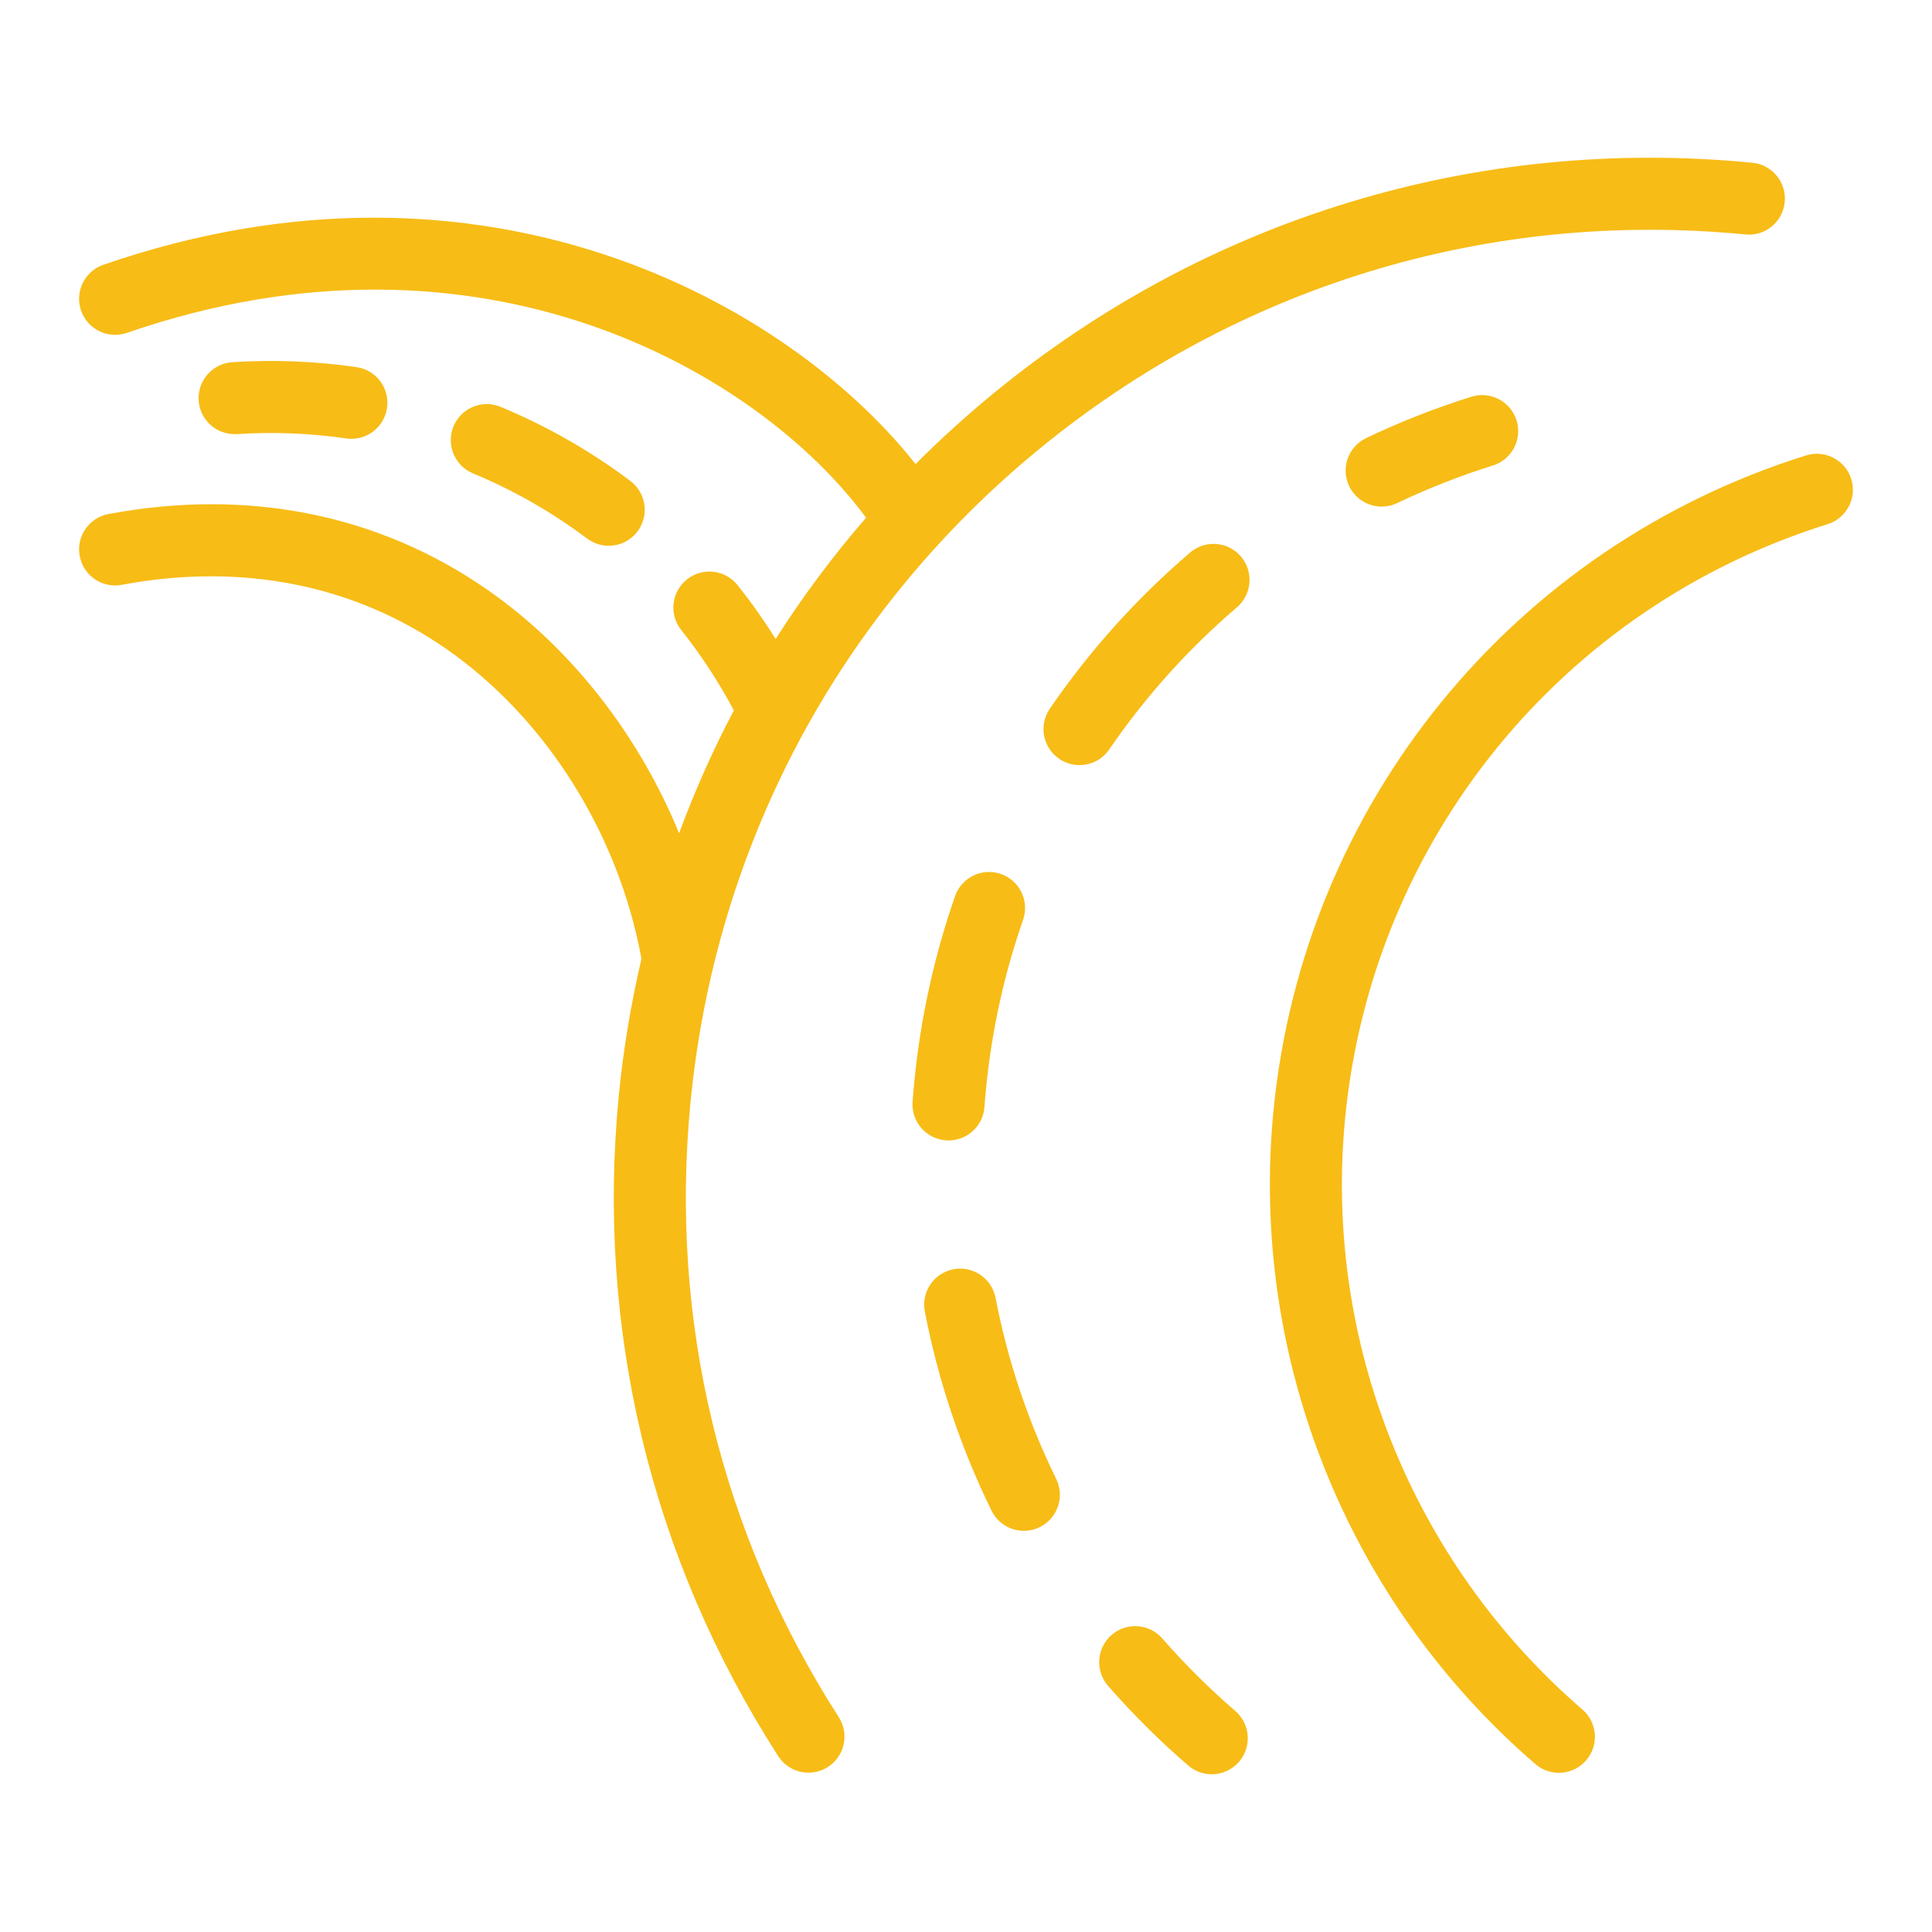 <svg xmlns:svg="http://www.w3.org/2000/svg" xmlns:sodipodi="http://sodipodi.sourceforge.net/DTD/sodipodi-0.dtd" xmlns:inkscape="http://www.inkscape.org/namespaces/inkscape" xmlns:dc="http://purl.org/dc/elements/1.1/" xmlns:cc="http://creativecommons.org/ns#" xmlns:rdf="http://www.w3.org/1999/02/22-rdf-syntax-ns#" xmlns="http://www.w3.org/2000/svg" xmlns:xlink="http://www.w3.org/1999/xlink" version="1.1" x="0px" y="0px" viewBox="0 0 800 800" enable-background="new 0 0 800 800" xml:space="preserve" aria-hidden="true" width="800px" height="800px" style="fill:url(#CerosGradient_idc5aa383c1);"><defs><linearGradient class="cerosgradient" data-cerosgradient="true" id="CerosGradient_idc5aa383c1" gradientUnits="userSpaceOnUse" x1="50%" y1="100%" x2="50%" y2="0%"><stop offset="0%" stop-color="#F7BC16"/><stop offset="100%" stop-color="#F7BC16"/></linearGradient><linearGradient/></defs><g><path fill="#000000" d="M747.883,188.568c-121.648,38.054-208.228,144.593-220.563,271.434   c-9.961,102.198,30.584,203.306,108.439,270.465c2.825,2.432,6.292,3.619,9.736,3.619c4.187,0,8.352-1.755,11.301-5.171   c5.381-6.24,4.683-15.655-1.551-21.036C584.714,647.047,547.985,555.465,557,462.893   c11.178-114.884,89.595-211.396,199.781-245.853c7.864-2.461,12.248-10.828,9.787-18.685   C764.106,190.498,755.747,186.136,747.883,188.568z" style="fill:url(#CerosGradient_idc5aa383c1);"/><path fill="#000000" d="M609.283,164.276c-14.885,4.66-29.55,10.42-43.589,17.126c-7.435,3.546-10.588,12.452-7.034,19.879   c2.563,5.359,7.9,8.49,13.472,8.49c2.147,0,4.34-0.466,6.407-1.456c12.772-6.095,26.112-11.338,39.642-15.568   c7.864-2.461,12.248-10.828,9.787-18.692C625.507,166.199,617.133,161.837,609.283,164.276z" style="fill:url(#CerosGradient_idc5aa383c1);"/><path fill="#000000" d="M392.775,472.234c7.748,0,14.294-5.985,14.862-13.835c0.175-2.439,0.378-4.879,0.626-7.332   c2.33-24.001,7.5-47.608,15.364-70.167c2.709-7.777-1.397-16.282-9.175-18.991c-7.777-2.724-16.282,1.398-18.991,9.175   c-8.636,24.794-14.323,50.732-16.894,77.091c-0.262,2.694-0.488,5.382-0.685,8.068c-0.597,8.214,5.585,15.357,13.799,15.954   C392.055,472.221,392.418,472.234,392.775,472.234z" style="fill:url(#CerosGradient_idc5aa383c1);"/><path fill="#000000" d="M492.812,228.792c-22.144,18.933-41.702,40.698-58.115,64.676c-4.66,6.794-2.92,16.078,3.874,20.731   c2.577,1.762,5.512,2.607,8.418,2.607c4.747,0,9.422-2.265,12.32-6.488c14.935-21.823,32.731-41.622,52.887-58.865   c6.255-5.352,6.998-14.76,1.639-21.022C508.489,224.161,499.066,223.44,492.812,228.792z" style="fill:url(#CerosGradient_idc5aa383c1);"/><path fill="#000000" d="M412.232,537.399c-1.565-8.091-9.416-13.37-17.469-11.818c-8.083,1.558-13.376,9.379-11.818,17.469   c5.505,28.544,14.804,56.295,27.619,82.479c2.593,5.287,7.894,8.353,13.406,8.353c2.206,0,4.435-0.488,6.546-1.521   c7.398-3.619,10.456-12.554,6.838-19.952C425.688,588.597,417.234,563.358,412.232,537.399z" style="fill:url(#CerosGradient_idc5aa383c1);"/><path fill="#000000" d="M481.285,678.453c-5.418-6.204-14.841-6.83-21.045-1.413c-6.204,5.418-6.83,14.841-1.412,21.045   c10.267,11.738,21.43,22.835,33.189,32.979c2.826,2.433,6.292,3.619,9.736,3.619c4.187,0,8.352-1.755,11.301-5.178   c5.381-6.232,4.683-15.648-1.551-21.029C500.792,699.242,490.627,689.143,481.285,678.453z" style="fill:url(#CerosGradient_idc5aa383c1);"/><path fill="#000000" d="M285.931,456.368c10.348-106.313,61.479-202.235,143.975-270.101   c82.502-67.866,186.514-99.541,292.813-89.194c8.214,0.874,15.495-5.192,16.296-13.398c0.794-8.192-5.206-15.488-13.398-16.282   C611.344,56.237,499.62,90.309,410.958,163.235c-11.148,9.175-21.765,18.83-31.836,28.923   C327.058,126.251,201.55,54.811,42.794,109.642c-7.791,2.694-11.913,11.185-9.226,18.969c2.687,7.777,11.163,11.891,18.969,9.226   c147.44-50.928,262.127,16.865,306.08,76.545c-13.748,15.867-26.243,32.629-37.428,50.186   c-4.864-7.726-10.122-15.189-15.787-22.282c-5.133-6.437-14.52-7.5-20.957-2.359c-6.437,5.141-7.5,14.52-2.359,20.957   c8.229,10.318,15.503,21.518,21.787,33.278c-8.666,16.406-16.209,33.408-22.675,50.87c-16.719-40.661-44.484-76.516-79.218-100.713   c-45.067-31.398-99.374-42.277-157.067-31.471c-8.09,1.514-13.427,9.313-11.906,17.403c1.515,8.104,9.321,13.442,17.403,11.913   c49.647-9.292,96.163-0.095,134.522,26.629C226.148,297.51,256.148,345.3,265.615,397c-4.296,18.467-7.5,37.297-9.372,56.484   c-9.452,97.124,13.362,191.757,65.987,273.684c2.847,4.435,7.653,6.852,12.561,6.852c2.76,0,5.549-0.764,8.046-2.366   c6.925-4.449,8.935-13.675,4.485-20.607C298.361,634.821,277.134,546.756,285.931,456.368z" style="fill:url(#CerosGradient_idc5aa383c1);"/><path fill="#000000" d="M143.354,181.542c0.729,0.102,1.449,0.153,2.163,0.153c7.289,0,13.667-5.345,14.745-12.772   c1.18-8.148-4.471-15.714-12.626-16.9c-17.039-2.476-34.355-3.146-51.467-2.039c-8.213,0.539-14.447,7.639-13.908,15.859   c0.539,8.221,7.573,14.389,15.859,13.908C113.15,178.774,128.383,179.364,143.354,181.542z" style="fill:url(#CerosGradient_idc5aa383c1);"/><path fill="#000000" d="M243.092,223.003c2.687,2.017,5.833,2.993,8.949,2.993c4.529,0,9-2.053,11.928-5.949   c4.952-6.583,3.633-15.932-2.949-20.884c-16.508-12.408-34.581-22.741-53.732-30.692c-7.609-3.175-16.333,0.451-19.493,8.046   c-3.153,7.609,0.444,16.333,8.046,19.493C212.691,203.008,228.58,212.088,243.092,223.003z" style="fill:url(#CerosGradient_idc5aa383c1);"/></g></svg>
